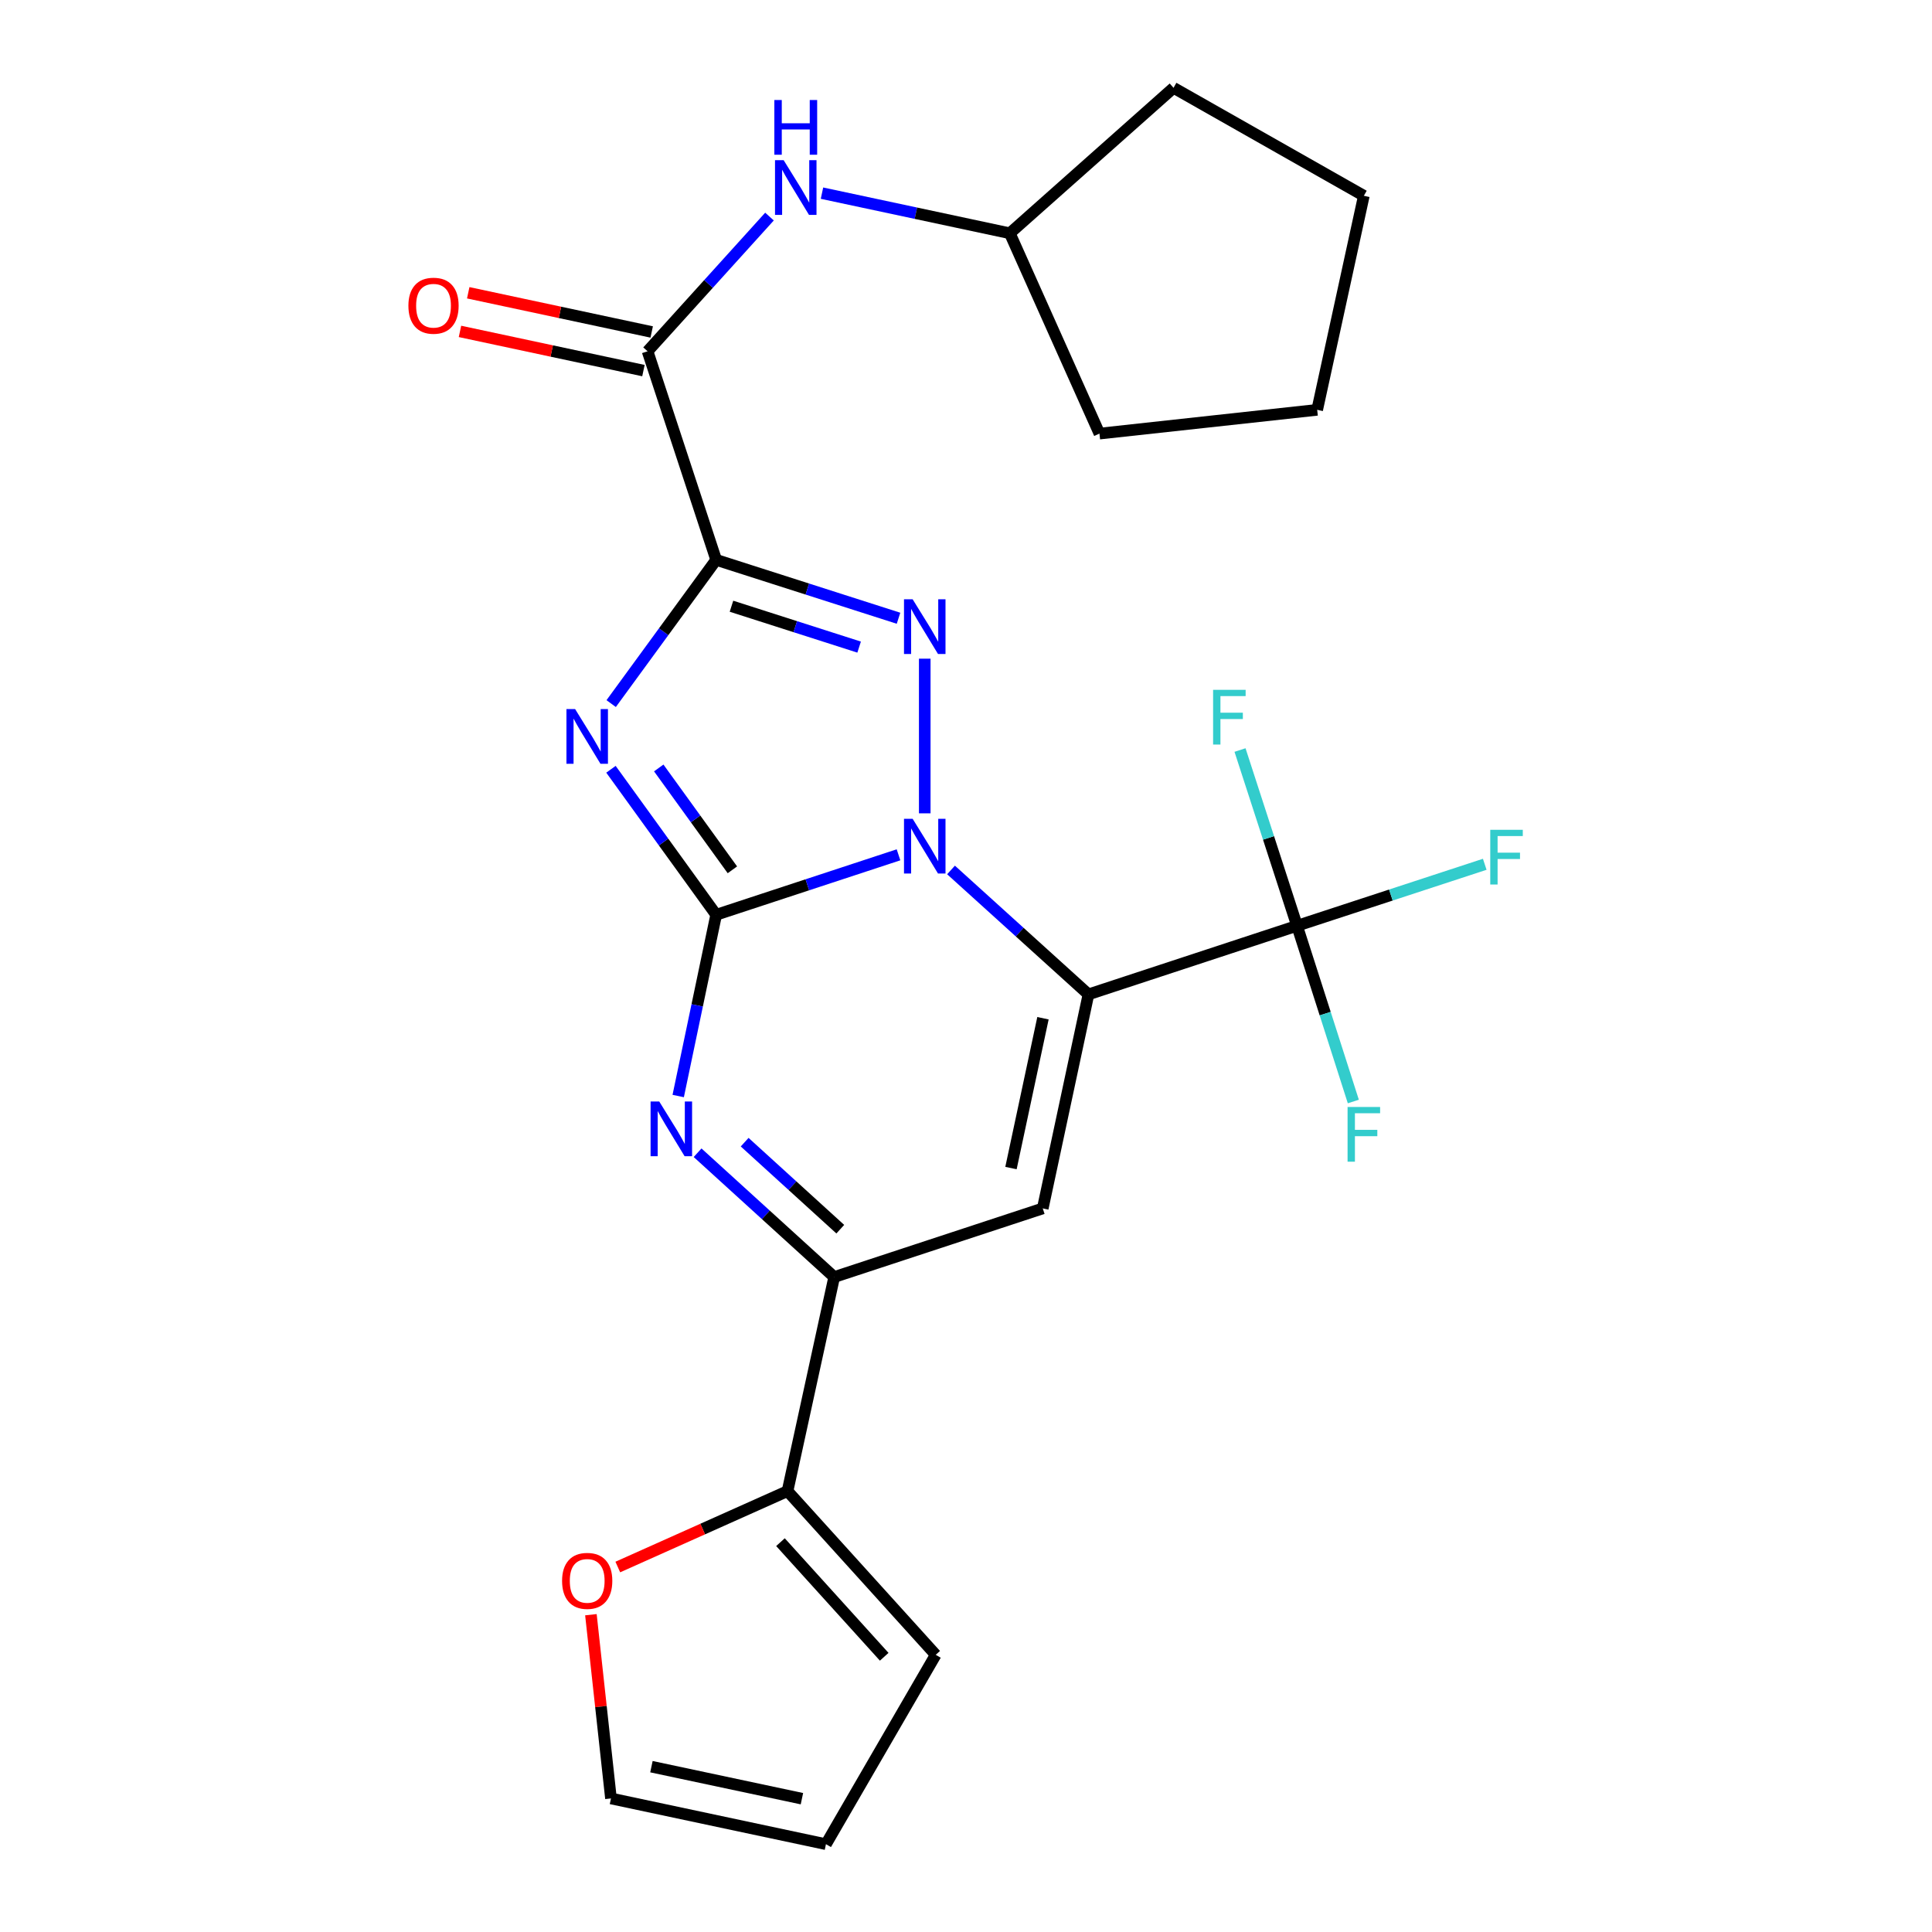 <?xml version='1.0' encoding='iso-8859-1'?>
<svg version='1.1' baseProfile='full'
              xmlns='http://www.w3.org/2000/svg'
                      xmlns:rdkit='http://www.rdkit.org/xml'
                      xmlns:xlink='http://www.w3.org/1999/xlink'
                  xml:space='preserve'
width='1000px' height='1000px' viewBox='0 0 1000 1000'>
<!-- END OF HEADER -->
<rect style='opacity:1.0;fill:#FFFFFF;stroke:none' width='1000' height='1000' x='0' y='0'> </rect>
<path class='bond-0' d='M 370.686,473.489 L 417.877,457.969' style='fill:none;fill-rule:evenodd;stroke:#000000;stroke-width:6px;stroke-linecap:butt;stroke-linejoin:miter;stroke-opacity:1' />
<path class='bond-0' d='M 417.877,457.969 L 465.068,442.449' style='fill:none;fill-rule:evenodd;stroke:#0000FF;stroke-width:6px;stroke-linecap:butt;stroke-linejoin:miter;stroke-opacity:1' />
<path class='bond-2' d='M 370.686,473.489 L 343.458,435.832' style='fill:none;fill-rule:evenodd;stroke:#000000;stroke-width:6px;stroke-linecap:butt;stroke-linejoin:miter;stroke-opacity:1' />
<path class='bond-2' d='M 343.458,435.832 L 316.23,398.175' style='fill:none;fill-rule:evenodd;stroke:#0000FF;stroke-width:6px;stroke-linecap:butt;stroke-linejoin:miter;stroke-opacity:1' />
<path class='bond-2' d='M 379.086,450.212 L 360.026,423.853' style='fill:none;fill-rule:evenodd;stroke:#000000;stroke-width:6px;stroke-linecap:butt;stroke-linejoin:miter;stroke-opacity:1' />
<path class='bond-2' d='M 360.026,423.853 L 340.967,397.493' style='fill:none;fill-rule:evenodd;stroke:#0000FF;stroke-width:6px;stroke-linecap:butt;stroke-linejoin:miter;stroke-opacity:1' />
<path class='bond-5' d='M 370.686,473.489 L 360.863,520.395' style='fill:none;fill-rule:evenodd;stroke:#000000;stroke-width:6px;stroke-linecap:butt;stroke-linejoin:miter;stroke-opacity:1' />
<path class='bond-5' d='M 360.863,520.395 L 351.039,567.301' style='fill:none;fill-rule:evenodd;stroke:#0000FF;stroke-width:6px;stroke-linecap:butt;stroke-linejoin:miter;stroke-opacity:1' />
<path class='bond-1' d='M 492.247,450.291 L 527.815,482.489' style='fill:none;fill-rule:evenodd;stroke:#0000FF;stroke-width:6px;stroke-linecap:butt;stroke-linejoin:miter;stroke-opacity:1' />
<path class='bond-1' d='M 527.815,482.489 L 563.384,514.687' style='fill:none;fill-rule:evenodd;stroke:#000000;stroke-width:6px;stroke-linecap:butt;stroke-linejoin:miter;stroke-opacity:1' />
<path class='bond-4' d='M 478.649,420.982 L 478.649,340.928' style='fill:none;fill-rule:evenodd;stroke:#0000FF;stroke-width:6px;stroke-linecap:butt;stroke-linejoin:miter;stroke-opacity:1' />
<path class='bond-8' d='M 563.384,514.687 L 671.347,479.18' style='fill:none;fill-rule:evenodd;stroke:#000000;stroke-width:6px;stroke-linecap:butt;stroke-linejoin:miter;stroke-opacity:1' />
<path class='bond-26' d='M 563.384,514.687 L 539.724,625.478' style='fill:none;fill-rule:evenodd;stroke:#000000;stroke-width:6px;stroke-linecap:butt;stroke-linejoin:miter;stroke-opacity:1' />
<path class='bond-26' d='M 539.84,527.035 L 523.278,604.589' style='fill:none;fill-rule:evenodd;stroke:#000000;stroke-width:6px;stroke-linecap:butt;stroke-linejoin:miter;stroke-opacity:1' />
<path class='bond-3' d='M 316.342,364.178 L 343.514,326.977' style='fill:none;fill-rule:evenodd;stroke:#0000FF;stroke-width:6px;stroke-linecap:butt;stroke-linejoin:miter;stroke-opacity:1' />
<path class='bond-3' d='M 343.514,326.977 L 370.686,289.776' style='fill:none;fill-rule:evenodd;stroke:#000000;stroke-width:6px;stroke-linecap:butt;stroke-linejoin:miter;stroke-opacity:1' />
<path class='bond-9' d='M 370.686,289.776 L 335.18,181.825' style='fill:none;fill-rule:evenodd;stroke:#000000;stroke-width:6px;stroke-linecap:butt;stroke-linejoin:miter;stroke-opacity:1' />
<path class='bond-25' d='M 370.686,289.776 L 417.881,304.891' style='fill:none;fill-rule:evenodd;stroke:#000000;stroke-width:6px;stroke-linecap:butt;stroke-linejoin:miter;stroke-opacity:1' />
<path class='bond-25' d='M 417.881,304.891 L 465.075,320.005' style='fill:none;fill-rule:evenodd;stroke:#0000FF;stroke-width:6px;stroke-linecap:butt;stroke-linejoin:miter;stroke-opacity:1' />
<path class='bond-25' d='M 378.609,313.782 L 411.645,324.362' style='fill:none;fill-rule:evenodd;stroke:#000000;stroke-width:6px;stroke-linecap:butt;stroke-linejoin:miter;stroke-opacity:1' />
<path class='bond-25' d='M 411.645,324.362 L 444.681,334.942' style='fill:none;fill-rule:evenodd;stroke:#0000FF;stroke-width:6px;stroke-linecap:butt;stroke-linejoin:miter;stroke-opacity:1' />
<path class='bond-7' d='M 361.07,596.658 L 396.421,628.827' style='fill:none;fill-rule:evenodd;stroke:#0000FF;stroke-width:6px;stroke-linecap:butt;stroke-linejoin:miter;stroke-opacity:1' />
<path class='bond-7' d='M 396.421,628.827 L 431.773,660.996' style='fill:none;fill-rule:evenodd;stroke:#000000;stroke-width:6px;stroke-linecap:butt;stroke-linejoin:miter;stroke-opacity:1' />
<path class='bond-7' d='M 385.436,591.187 L 410.182,613.705' style='fill:none;fill-rule:evenodd;stroke:#0000FF;stroke-width:6px;stroke-linecap:butt;stroke-linejoin:miter;stroke-opacity:1' />
<path class='bond-7' d='M 410.182,613.705 L 434.928,636.223' style='fill:none;fill-rule:evenodd;stroke:#000000;stroke-width:6px;stroke-linecap:butt;stroke-linejoin:miter;stroke-opacity:1' />
<path class='bond-6' d='M 539.724,625.478 L 431.773,660.996' style='fill:none;fill-rule:evenodd;stroke:#000000;stroke-width:6px;stroke-linecap:butt;stroke-linejoin:miter;stroke-opacity:1' />
<path class='bond-10' d='M 431.773,660.996 L 407.624,771.787' style='fill:none;fill-rule:evenodd;stroke:#000000;stroke-width:6px;stroke-linecap:butt;stroke-linejoin:miter;stroke-opacity:1' />
<path class='bond-17' d='M 671.347,479.18 L 719.925,463.267' style='fill:none;fill-rule:evenodd;stroke:#000000;stroke-width:6px;stroke-linecap:butt;stroke-linejoin:miter;stroke-opacity:1' />
<path class='bond-17' d='M 719.925,463.267 L 768.503,447.354' style='fill:none;fill-rule:evenodd;stroke:#33CCCC;stroke-width:6px;stroke-linecap:butt;stroke-linejoin:miter;stroke-opacity:1' />
<path class='bond-18' d='M 671.347,479.18 L 685.913,524.659' style='fill:none;fill-rule:evenodd;stroke:#000000;stroke-width:6px;stroke-linecap:butt;stroke-linejoin:miter;stroke-opacity:1' />
<path class='bond-18' d='M 685.913,524.659 L 700.479,570.137' style='fill:none;fill-rule:evenodd;stroke:#33CCCC;stroke-width:6px;stroke-linecap:butt;stroke-linejoin:miter;stroke-opacity:1' />
<path class='bond-19' d='M 671.347,479.18 L 656.589,433.697' style='fill:none;fill-rule:evenodd;stroke:#000000;stroke-width:6px;stroke-linecap:butt;stroke-linejoin:miter;stroke-opacity:1' />
<path class='bond-19' d='M 656.589,433.697 L 641.832,388.215' style='fill:none;fill-rule:evenodd;stroke:#33CCCC;stroke-width:6px;stroke-linecap:butt;stroke-linejoin:miter;stroke-opacity:1' />
<path class='bond-11' d='M 335.18,181.825 L 366.733,146.964' style='fill:none;fill-rule:evenodd;stroke:#000000;stroke-width:6px;stroke-linecap:butt;stroke-linejoin:miter;stroke-opacity:1' />
<path class='bond-11' d='M 366.733,146.964 L 398.286,112.102' style='fill:none;fill-rule:evenodd;stroke:#0000FF;stroke-width:6px;stroke-linecap:butt;stroke-linejoin:miter;stroke-opacity:1' />
<path class='bond-13' d='M 337.316,171.828 L 289.836,161.684' style='fill:none;fill-rule:evenodd;stroke:#000000;stroke-width:6px;stroke-linecap:butt;stroke-linejoin:miter;stroke-opacity:1' />
<path class='bond-13' d='M 289.836,161.684 L 242.357,151.539' style='fill:none;fill-rule:evenodd;stroke:#FF0000;stroke-width:6px;stroke-linecap:butt;stroke-linejoin:miter;stroke-opacity:1' />
<path class='bond-13' d='M 333.044,191.822 L 285.564,181.678' style='fill:none;fill-rule:evenodd;stroke:#000000;stroke-width:6px;stroke-linecap:butt;stroke-linejoin:miter;stroke-opacity:1' />
<path class='bond-13' d='M 285.564,181.678 L 238.085,171.534' style='fill:none;fill-rule:evenodd;stroke:#FF0000;stroke-width:6px;stroke-linecap:butt;stroke-linejoin:miter;stroke-opacity:1' />
<path class='bond-12' d='M 407.624,771.787 L 363.698,791.438' style='fill:none;fill-rule:evenodd;stroke:#000000;stroke-width:6px;stroke-linecap:butt;stroke-linejoin:miter;stroke-opacity:1' />
<path class='bond-12' d='M 363.698,791.438 L 319.772,811.089' style='fill:none;fill-rule:evenodd;stroke:#FF0000;stroke-width:6px;stroke-linecap:butt;stroke-linejoin:miter;stroke-opacity:1' />
<path class='bond-14' d='M 407.624,771.787 L 484.328,856.533' style='fill:none;fill-rule:evenodd;stroke:#000000;stroke-width:6px;stroke-linecap:butt;stroke-linejoin:miter;stroke-opacity:1' />
<path class='bond-14' d='M 403.972,798.219 L 457.664,857.541' style='fill:none;fill-rule:evenodd;stroke:#000000;stroke-width:6px;stroke-linecap:butt;stroke-linejoin:miter;stroke-opacity:1' />
<path class='bond-20' d='M 425.456,99.977 L 474.065,110.358' style='fill:none;fill-rule:evenodd;stroke:#0000FF;stroke-width:6px;stroke-linecap:butt;stroke-linejoin:miter;stroke-opacity:1' />
<path class='bond-20' d='M 474.065,110.358 L 522.675,120.739' style='fill:none;fill-rule:evenodd;stroke:#000000;stroke-width:6px;stroke-linecap:butt;stroke-linejoin:miter;stroke-opacity:1' />
<path class='bond-15' d='M 305.853,835.769 L 311.043,883.322' style='fill:none;fill-rule:evenodd;stroke:#FF0000;stroke-width:6px;stroke-linecap:butt;stroke-linejoin:miter;stroke-opacity:1' />
<path class='bond-15' d='M 311.043,883.322 L 316.234,930.874' style='fill:none;fill-rule:evenodd;stroke:#000000;stroke-width:6px;stroke-linecap:butt;stroke-linejoin:miter;stroke-opacity:1' />
<path class='bond-16' d='M 484.328,856.533 L 427.513,954.545' style='fill:none;fill-rule:evenodd;stroke:#000000;stroke-width:6px;stroke-linecap:butt;stroke-linejoin:miter;stroke-opacity:1' />
<path class='bond-27' d='M 316.234,930.874 L 427.513,954.545' style='fill:none;fill-rule:evenodd;stroke:#000000;stroke-width:6px;stroke-linecap:butt;stroke-linejoin:miter;stroke-opacity:1' />
<path class='bond-27' d='M 337.179,914.427 L 415.075,930.997' style='fill:none;fill-rule:evenodd;stroke:#000000;stroke-width:6px;stroke-linecap:butt;stroke-linejoin:miter;stroke-opacity:1' />
<path class='bond-21' d='M 522.675,120.739 L 607.421,45.455' style='fill:none;fill-rule:evenodd;stroke:#000000;stroke-width:6px;stroke-linecap:butt;stroke-linejoin:miter;stroke-opacity:1' />
<path class='bond-22' d='M 522.675,120.739 L 569.074,224.431' style='fill:none;fill-rule:evenodd;stroke:#000000;stroke-width:6px;stroke-linecap:butt;stroke-linejoin:miter;stroke-opacity:1' />
<path class='bond-23' d='M 607.421,45.455 L 705.922,101.338' style='fill:none;fill-rule:evenodd;stroke:#000000;stroke-width:6px;stroke-linecap:butt;stroke-linejoin:miter;stroke-opacity:1' />
<path class='bond-24' d='M 569.074,224.431 L 681.774,212.13' style='fill:none;fill-rule:evenodd;stroke:#000000;stroke-width:6px;stroke-linecap:butt;stroke-linejoin:miter;stroke-opacity:1' />
<path class='bond-28' d='M 705.922,101.338 L 681.774,212.13' style='fill:none;fill-rule:evenodd;stroke:#000000;stroke-width:6px;stroke-linecap:butt;stroke-linejoin:miter;stroke-opacity:1' />
<path  class='atom-1' d='M 472.389 423.822
L 481.669 438.822
Q 482.589 440.302, 484.069 442.982
Q 485.549 445.662, 485.629 445.822
L 485.629 423.822
L 489.389 423.822
L 489.389 452.142
L 485.509 452.142
L 475.549 435.742
Q 474.389 433.822, 473.149 431.622
Q 471.949 429.422, 471.589 428.742
L 471.589 452.142
L 467.909 452.142
L 467.909 423.822
L 472.389 423.822
' fill='#0000FF'/>
<path  class='atom-3' d='M 297.672 367.007
L 306.952 382.007
Q 307.872 383.487, 309.352 386.167
Q 310.832 388.847, 310.912 389.007
L 310.912 367.007
L 314.672 367.007
L 314.672 395.327
L 310.792 395.327
L 300.832 378.927
Q 299.672 377.007, 298.432 374.807
Q 297.232 372.607, 296.872 371.927
L 296.872 395.327
L 293.192 395.327
L 293.192 367.007
L 297.672 367.007
' fill='#0000FF'/>
<path  class='atom-5' d='M 472.389 310.192
L 481.669 325.192
Q 482.589 326.672, 484.069 329.352
Q 485.549 332.032, 485.629 332.192
L 485.629 310.192
L 489.389 310.192
L 489.389 338.512
L 485.509 338.512
L 475.549 322.112
Q 474.389 320.192, 473.149 317.992
Q 471.949 315.792, 471.589 315.112
L 471.589 338.512
L 467.909 338.512
L 467.909 310.192
L 472.389 310.192
' fill='#0000FF'/>
<path  class='atom-6' d='M 341.221 570.132
L 350.501 585.132
Q 351.421 586.612, 352.901 589.292
Q 354.381 591.972, 354.461 592.132
L 354.461 570.132
L 358.221 570.132
L 358.221 598.452
L 354.341 598.452
L 344.381 582.052
Q 343.221 580.132, 341.981 577.932
Q 340.781 575.732, 340.421 575.052
L 340.421 598.452
L 336.741 598.452
L 336.741 570.132
L 341.221 570.132
' fill='#0000FF'/>
<path  class='atom-12' d='M 405.624 82.919
L 414.904 97.919
Q 415.824 99.399, 417.304 102.079
Q 418.784 104.759, 418.864 104.919
L 418.864 82.919
L 422.624 82.919
L 422.624 111.239
L 418.744 111.239
L 408.784 94.839
Q 407.624 92.919, 406.384 90.719
Q 405.184 88.519, 404.824 87.839
L 404.824 111.239
L 401.144 111.239
L 401.144 82.919
L 405.624 82.919
' fill='#0000FF'/>
<path  class='atom-12' d='M 400.804 51.767
L 404.644 51.767
L 404.644 63.807
L 419.124 63.807
L 419.124 51.767
L 422.964 51.767
L 422.964 80.087
L 419.124 80.087
L 419.124 67.007
L 404.644 67.007
L 404.644 80.087
L 400.804 80.087
L 400.804 51.767
' fill='#0000FF'/>
<path  class='atom-13' d='M 290.932 818.255
Q 290.932 811.455, 294.292 807.655
Q 297.652 803.855, 303.932 803.855
Q 310.212 803.855, 313.572 807.655
Q 316.932 811.455, 316.932 818.255
Q 316.932 825.135, 313.532 829.055
Q 310.132 832.935, 303.932 832.935
Q 297.692 832.935, 294.292 829.055
Q 290.932 825.175, 290.932 818.255
M 303.932 829.735
Q 308.252 829.735, 310.572 826.855
Q 312.932 823.935, 312.932 818.255
Q 312.932 812.695, 310.572 809.895
Q 308.252 807.055, 303.932 807.055
Q 299.612 807.055, 297.252 809.855
Q 294.932 812.655, 294.932 818.255
Q 294.932 823.975, 297.252 826.855
Q 299.612 829.735, 303.932 829.735
' fill='#FF0000'/>
<path  class='atom-14' d='M 211.389 158.234
Q 211.389 151.434, 214.749 147.634
Q 218.109 143.834, 224.389 143.834
Q 230.669 143.834, 234.029 147.634
Q 237.389 151.434, 237.389 158.234
Q 237.389 165.114, 233.989 169.034
Q 230.589 172.914, 224.389 172.914
Q 218.149 172.914, 214.749 169.034
Q 211.389 165.154, 211.389 158.234
M 224.389 169.714
Q 228.709 169.714, 231.029 166.834
Q 233.389 163.914, 233.389 158.234
Q 233.389 152.674, 231.029 149.874
Q 228.709 147.034, 224.389 147.034
Q 220.069 147.034, 217.709 149.834
Q 215.389 152.634, 215.389 158.234
Q 215.389 163.954, 217.709 166.834
Q 220.069 169.714, 224.389 169.714
' fill='#FF0000'/>
<path  class='atom-18' d='M 771.355 429.502
L 788.195 429.502
L 788.195 432.742
L 775.155 432.742
L 775.155 441.342
L 786.755 441.342
L 786.755 444.622
L 775.155 444.622
L 775.155 457.822
L 771.355 457.822
L 771.355 429.502
' fill='#33CCCC'/>
<path  class='atom-19' d='M 697.502 572.971
L 714.342 572.971
L 714.342 576.211
L 701.302 576.211
L 701.302 584.811
L 712.902 584.811
L 712.902 588.091
L 701.302 588.091
L 701.302 601.291
L 697.502 601.291
L 697.502 572.971
' fill='#33CCCC'/>
<path  class='atom-20' d='M 627.897 357.057
L 644.737 357.057
L 644.737 360.297
L 631.697 360.297
L 631.697 368.897
L 643.297 368.897
L 643.297 372.177
L 631.697 372.177
L 631.697 385.377
L 627.897 385.377
L 627.897 357.057
' fill='#33CCCC'/>
</svg>
